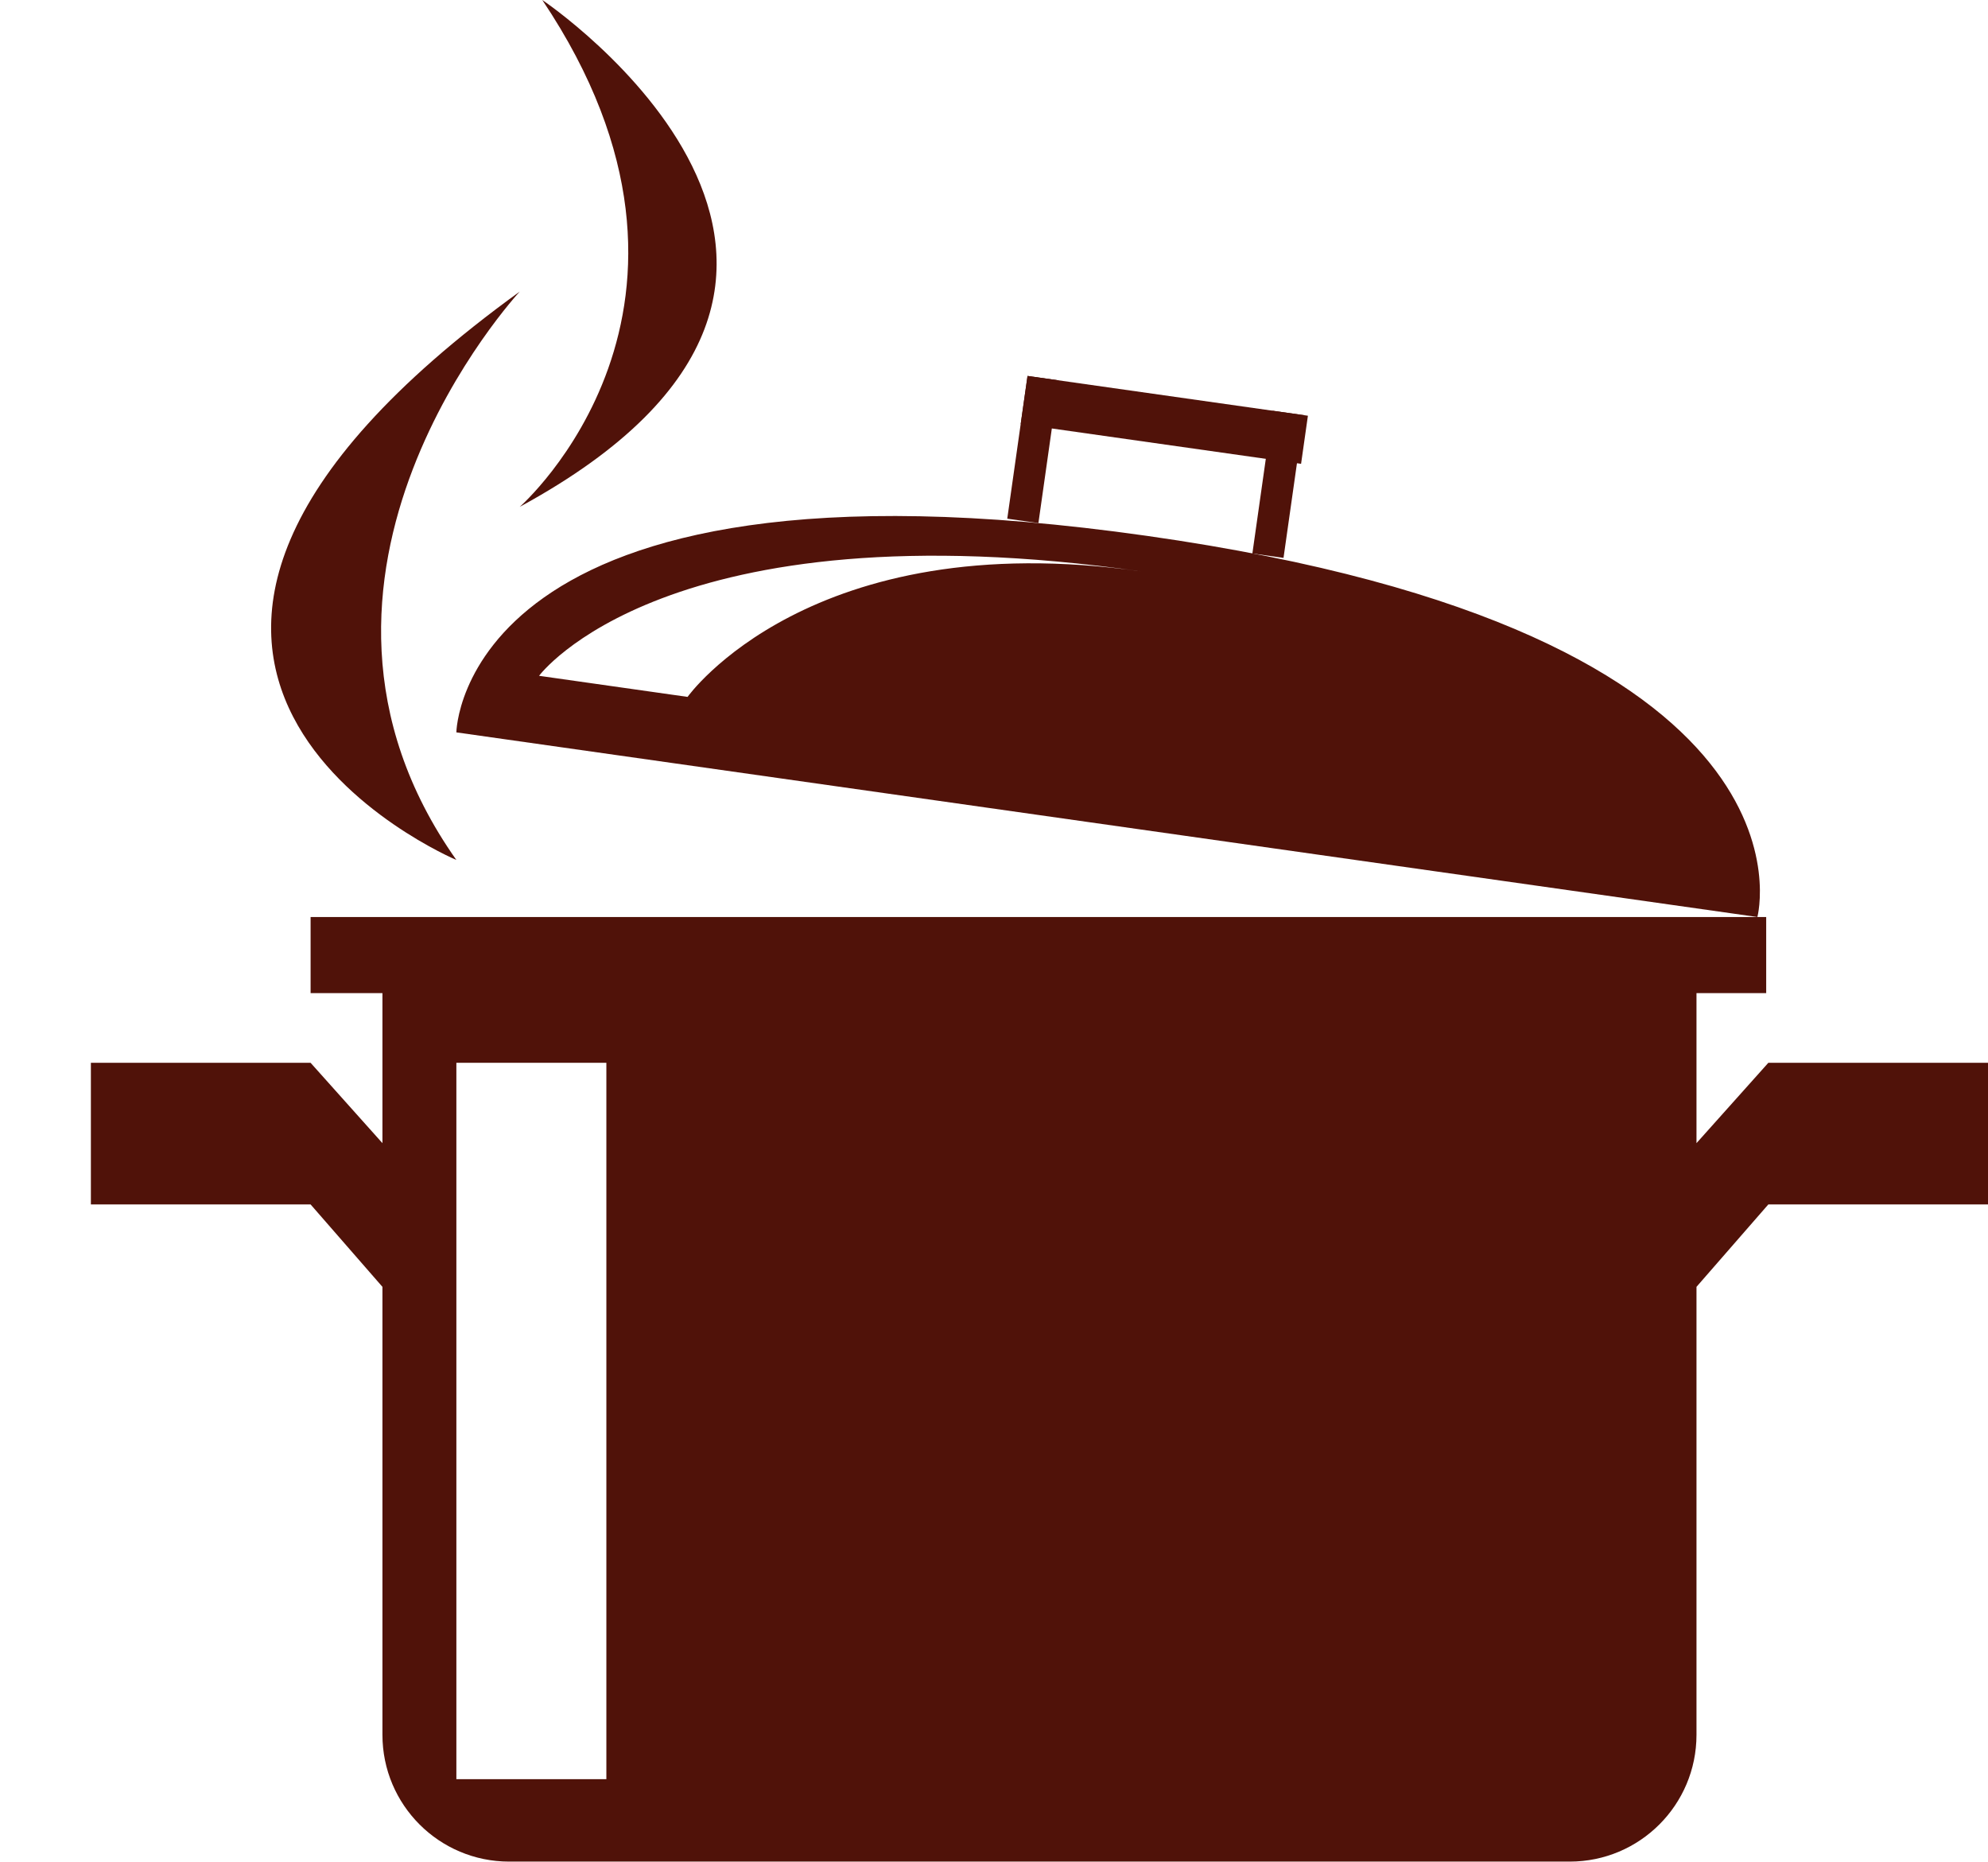 <?xml version="1.0" encoding="UTF-8" standalone="no"?><svg xmlns="http://www.w3.org/2000/svg" xmlns:xlink="http://www.w3.org/1999/xlink" fill="#000000" height="1921.3" preserveAspectRatio="xMidYMid meet" version="1" viewBox="153.7 266.1 2052.2 1921.3" width="2052.2" zoomAndPan="magnify"><g fill="#501209" id="change1_1"><path d="M 779.645 2102.289 L 624.809 2102.289 L 624.809 1362.984 L 779.645 1362.984 Z M 1979.125 1362.984 L 1904.973 1445.887 L 1904.973 1291.047 L 1976.93 1291.047 L 1976.93 1212.504 L 474.332 1212.504 L 474.332 1291.047 L 548.488 1291.047 L 548.488 1445.887 L 474.332 1362.984 L 247.52 1362.984 L 247.52 1509.148 L 474.332 1509.148 L 548.488 1594.195 L 548.488 2056.508 C 548.488 2128.801 607.066 2187.367 679.344 2187.367 L 1774.133 2187.367 C 1846.391 2187.367 1904.973 2128.801 1904.973 2056.508 L 1904.973 1594.195 L 1979.125 1509.148 L 2205.93 1509.148 L 2205.93 1362.984 L 1979.125 1362.984"/><path d="M 1496.789 744.812 L 1207.359 703.746 L 1214.398 654.082 L 1503.844 695.148 L 1496.789 744.812"/><path d="M 1225.637 805.98 L 1193.492 801.398 L 1214.398 654.082 L 1246.547 658.641 L 1225.637 805.98"/><path d="M 1478.664 841.879 L 1446.523 837.324 L 1467.434 690.008 L 1499.586 694.562 L 1478.664 841.879"/><path d="M 863.469 985.328 L 710.176 963.566 C 710.176 963.566 841.098 786.121 1332.309 855.863 C 990.074 807.242 863.469 985.328 863.469 985.328 Z M 1337.531 819.121 C 628.227 718.414 624.805 1021.941 624.805 1021.941 L 1967.824 1212.512 C 1967.824 1212.512 2046.809 919.766 1337.531 819.121"/><path d="M 624.809 1153.629 C 624.809 1153.629 153.746 955.258 690.234 567.023 C 690.234 567.023 417.629 860.344 624.809 1153.629"/><path d="M 690.234 789.18 C 690.234 789.18 925.973 582.816 713.488 266.078 C 713.488 266.078 1133.496 548.262 690.234 789.18"/></g></svg>